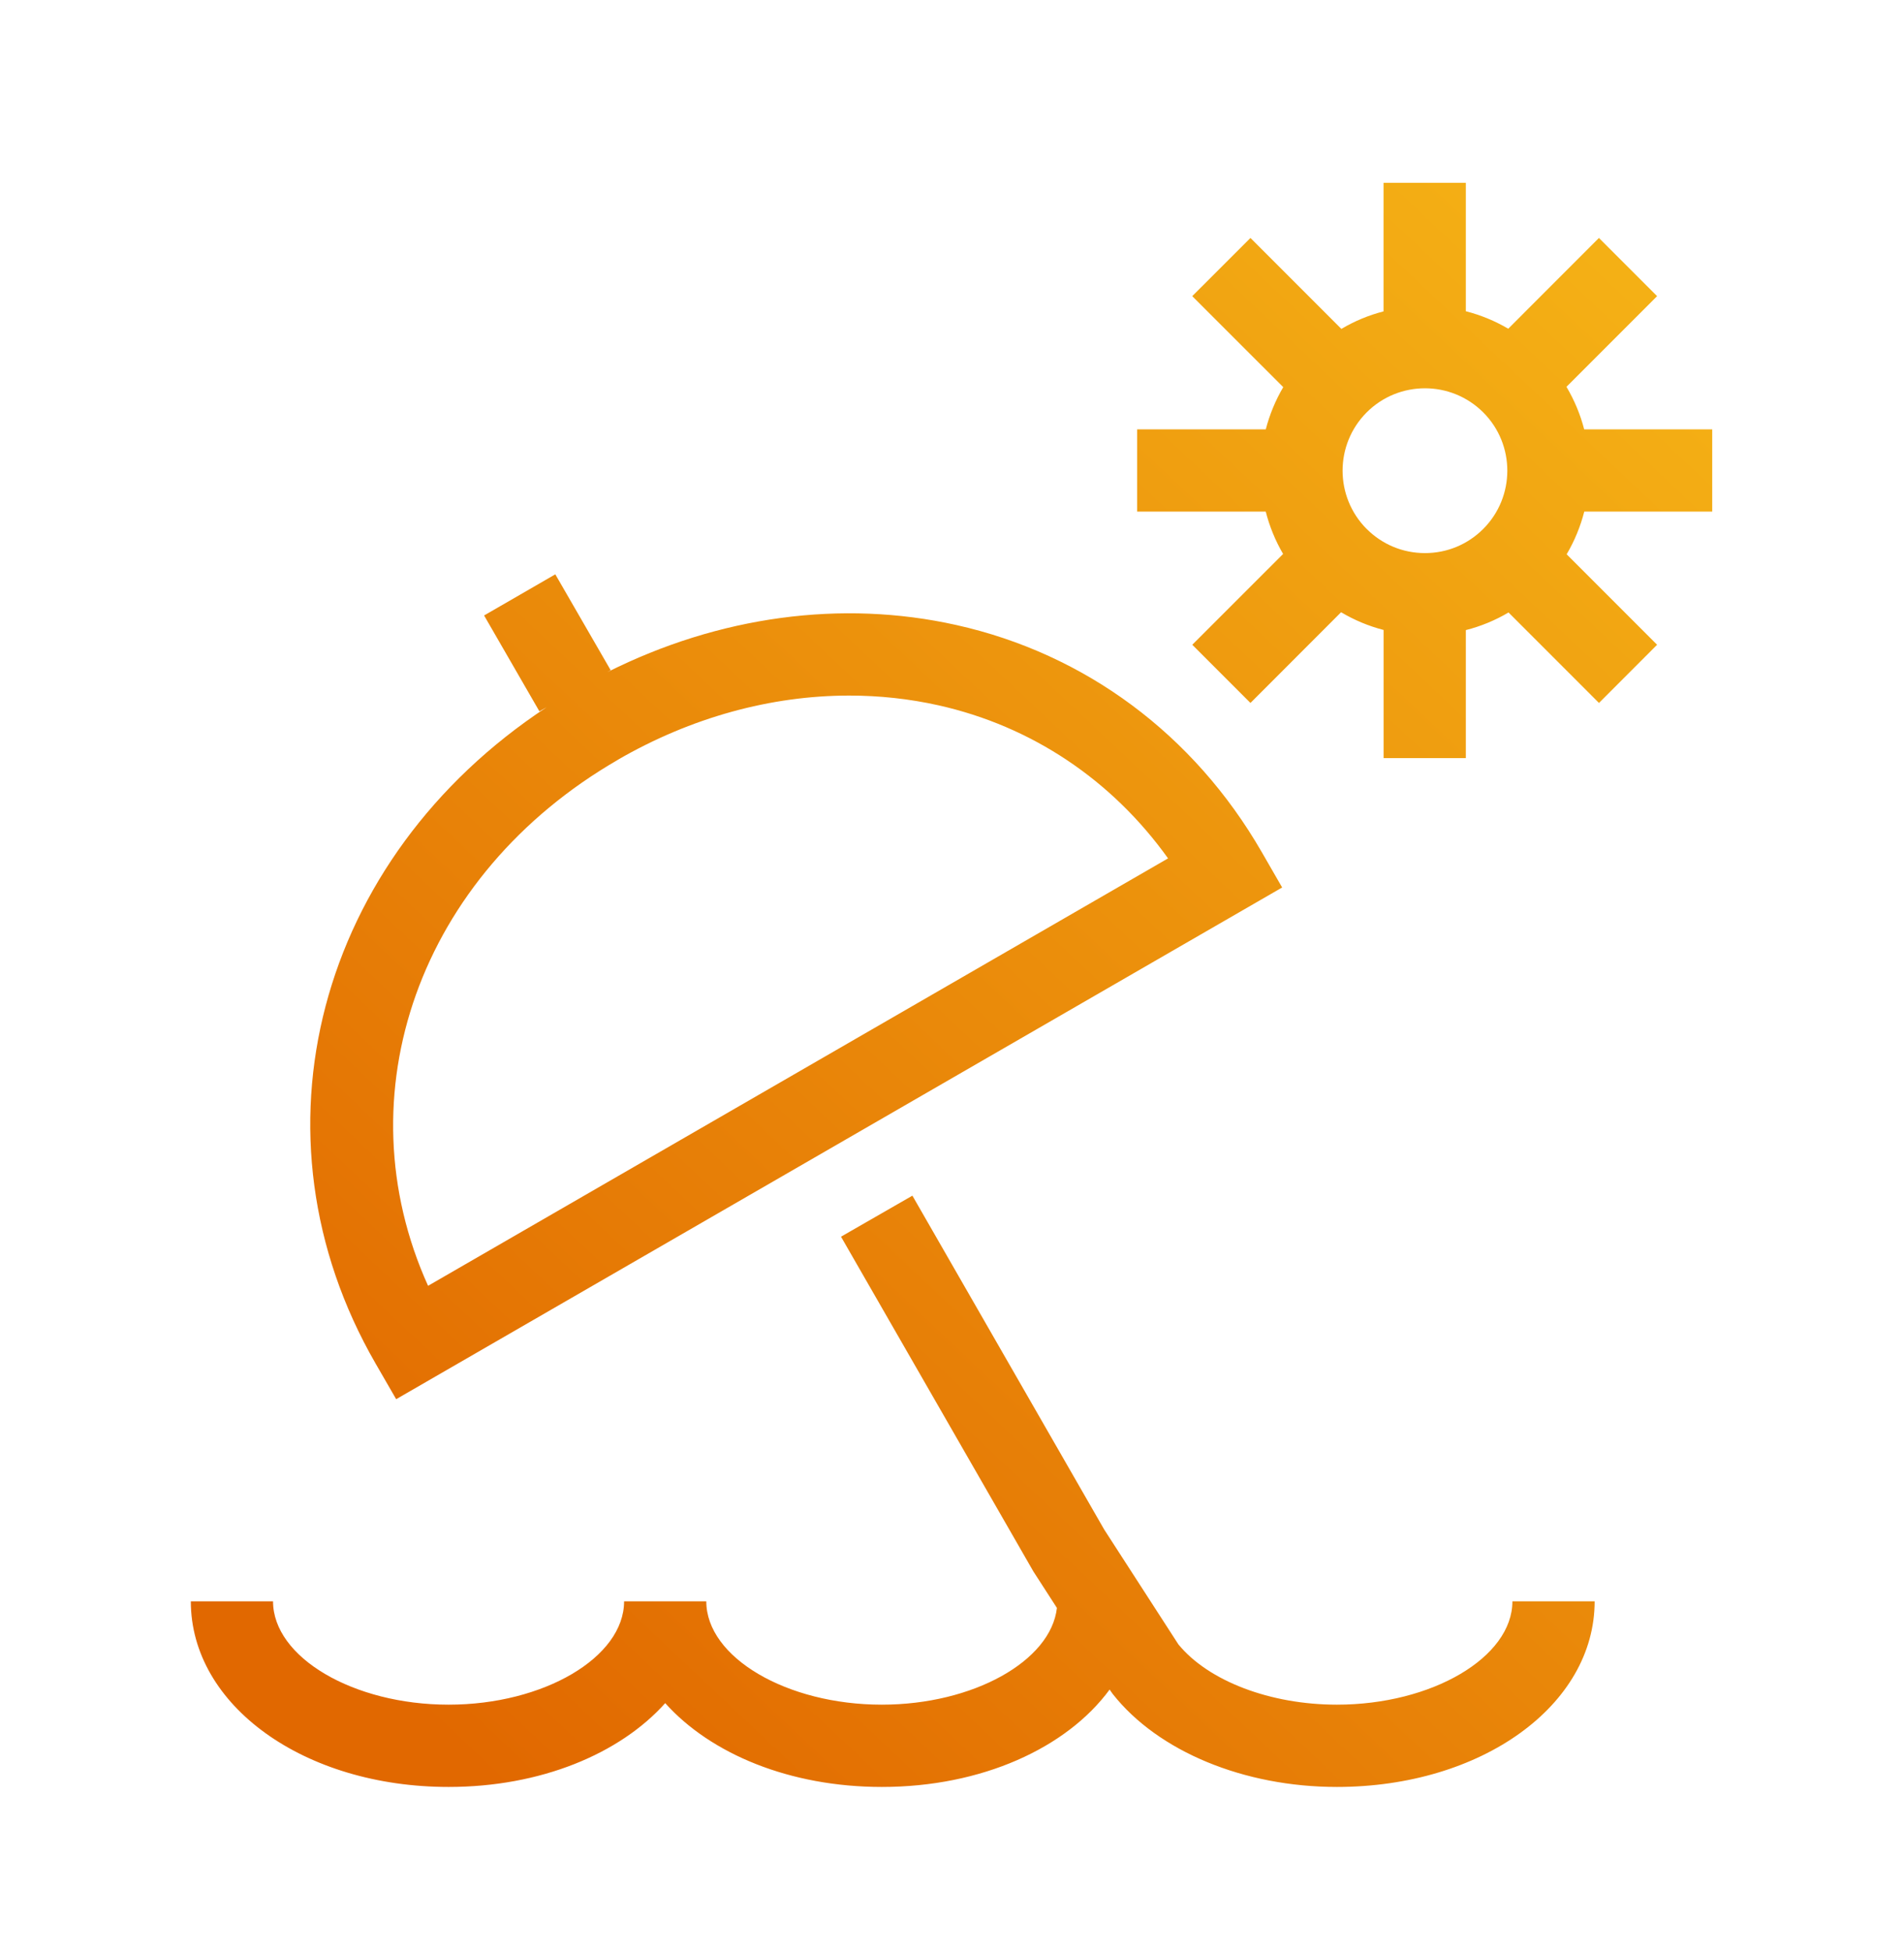 <svg xmlns="http://www.w3.org/2000/svg" width="40" height="41" viewBox="0 0 40 41">
    <defs>
        <linearGradient id="mdu0rfc56a" x1="95.005%" x2="12.439%" y1="0%" y2="93.345%">
            <stop offset="0%" stop-color="#F5B316"/>
            <stop offset="100%" stop-color="#E16800"/>
        </linearGradient>
    </defs>
    <g fill="none" fill-rule="evenodd">
        <g fill="url(#mdu0rfc56a)" transform="translate(-694 -152)">
            <g>
                <g>
                    <g>
                        <path d="M29.066 3.746v2.7c-.312.08-.61.204-.886.368l-1.91-1.91-1.223 1.222 1.912 1.911c-.165.28-.287.578-.367.886H23.89v1.727h2.701c.079.309.2.608.365.89l-1.908 1.907 1.222 1.222 1.904-1.905c.28.166.579.291.893.372v2.691h1.728v-2.688c.315-.08.616-.204.897-.37l1.9 1.9 1.221-1.222-1.9-1.9c.167-.284.29-.585.37-.897h2.688V8.923h-2.69c-.08-.311-.205-.61-.372-.893l1.904-1.904-1.222-1.222-1.905 1.906c-.28-.164-.578-.287-.891-.367V3.746h-1.728zm-.354 7.27c-.675-.676-.675-1.774 0-2.449.337-.337.78-.506 1.224-.506.443 0 .886.169 1.224.506.675.675.675 1.773 0 2.448-.327.327-.762.507-1.224.507-.462 0-.897-.18-1.224-.507zM10.17 12.832l1.162 2.013.153-.087c-4.814 3.169-6.373 8.97-3.594 13.784l.432.748 18.613-10.746-.432-.749c-1.424-2.466-3.703-4.158-6.415-4.763-2.41-.538-4.986-.185-7.328.989l.068-.04-1.163-2.013-1.496.864zm2.81 3.03c1.54-.89 3.216-1.348 4.861-1.348.632 0 1.259.067 1.872.204 1.959.437 3.645 1.566 4.826 3.215L8.993 26.909c-1.81-4.004-.194-8.631 3.988-11.046zm4.688 10.015l4.042 7.031.494.765c-.125 1.115-1.759 2.032-3.679 2.032-1.998 0-3.687-.994-3.687-2.17h-1.727c0 1.176-1.689 2.17-3.687 2.17-2 0-3.688-.994-3.688-2.17H4.009c0 2.186 2.379 3.898 5.416 3.898 1.93 0 3.594-.693 4.55-1.76.957 1.067 2.62 1.76 4.551 1.76 2.1 0 3.884-.819 4.786-2.046l.018.028.047.066c.95 1.204 2.754 1.952 4.709 1.952 3.036 0 5.415-1.712 5.415-3.898h-1.728c0 1.176-1.689 2.17-3.687 2.17-1.398 0-2.699-.496-3.33-1.266l-1.558-2.411-4.03-7.012-1.499.861z" transform="translate(160 104.674) translate(480 36.419) translate(54 11)"/>
                    </g>
                </g>
            </g>
        </g>
    </g>
</svg>
